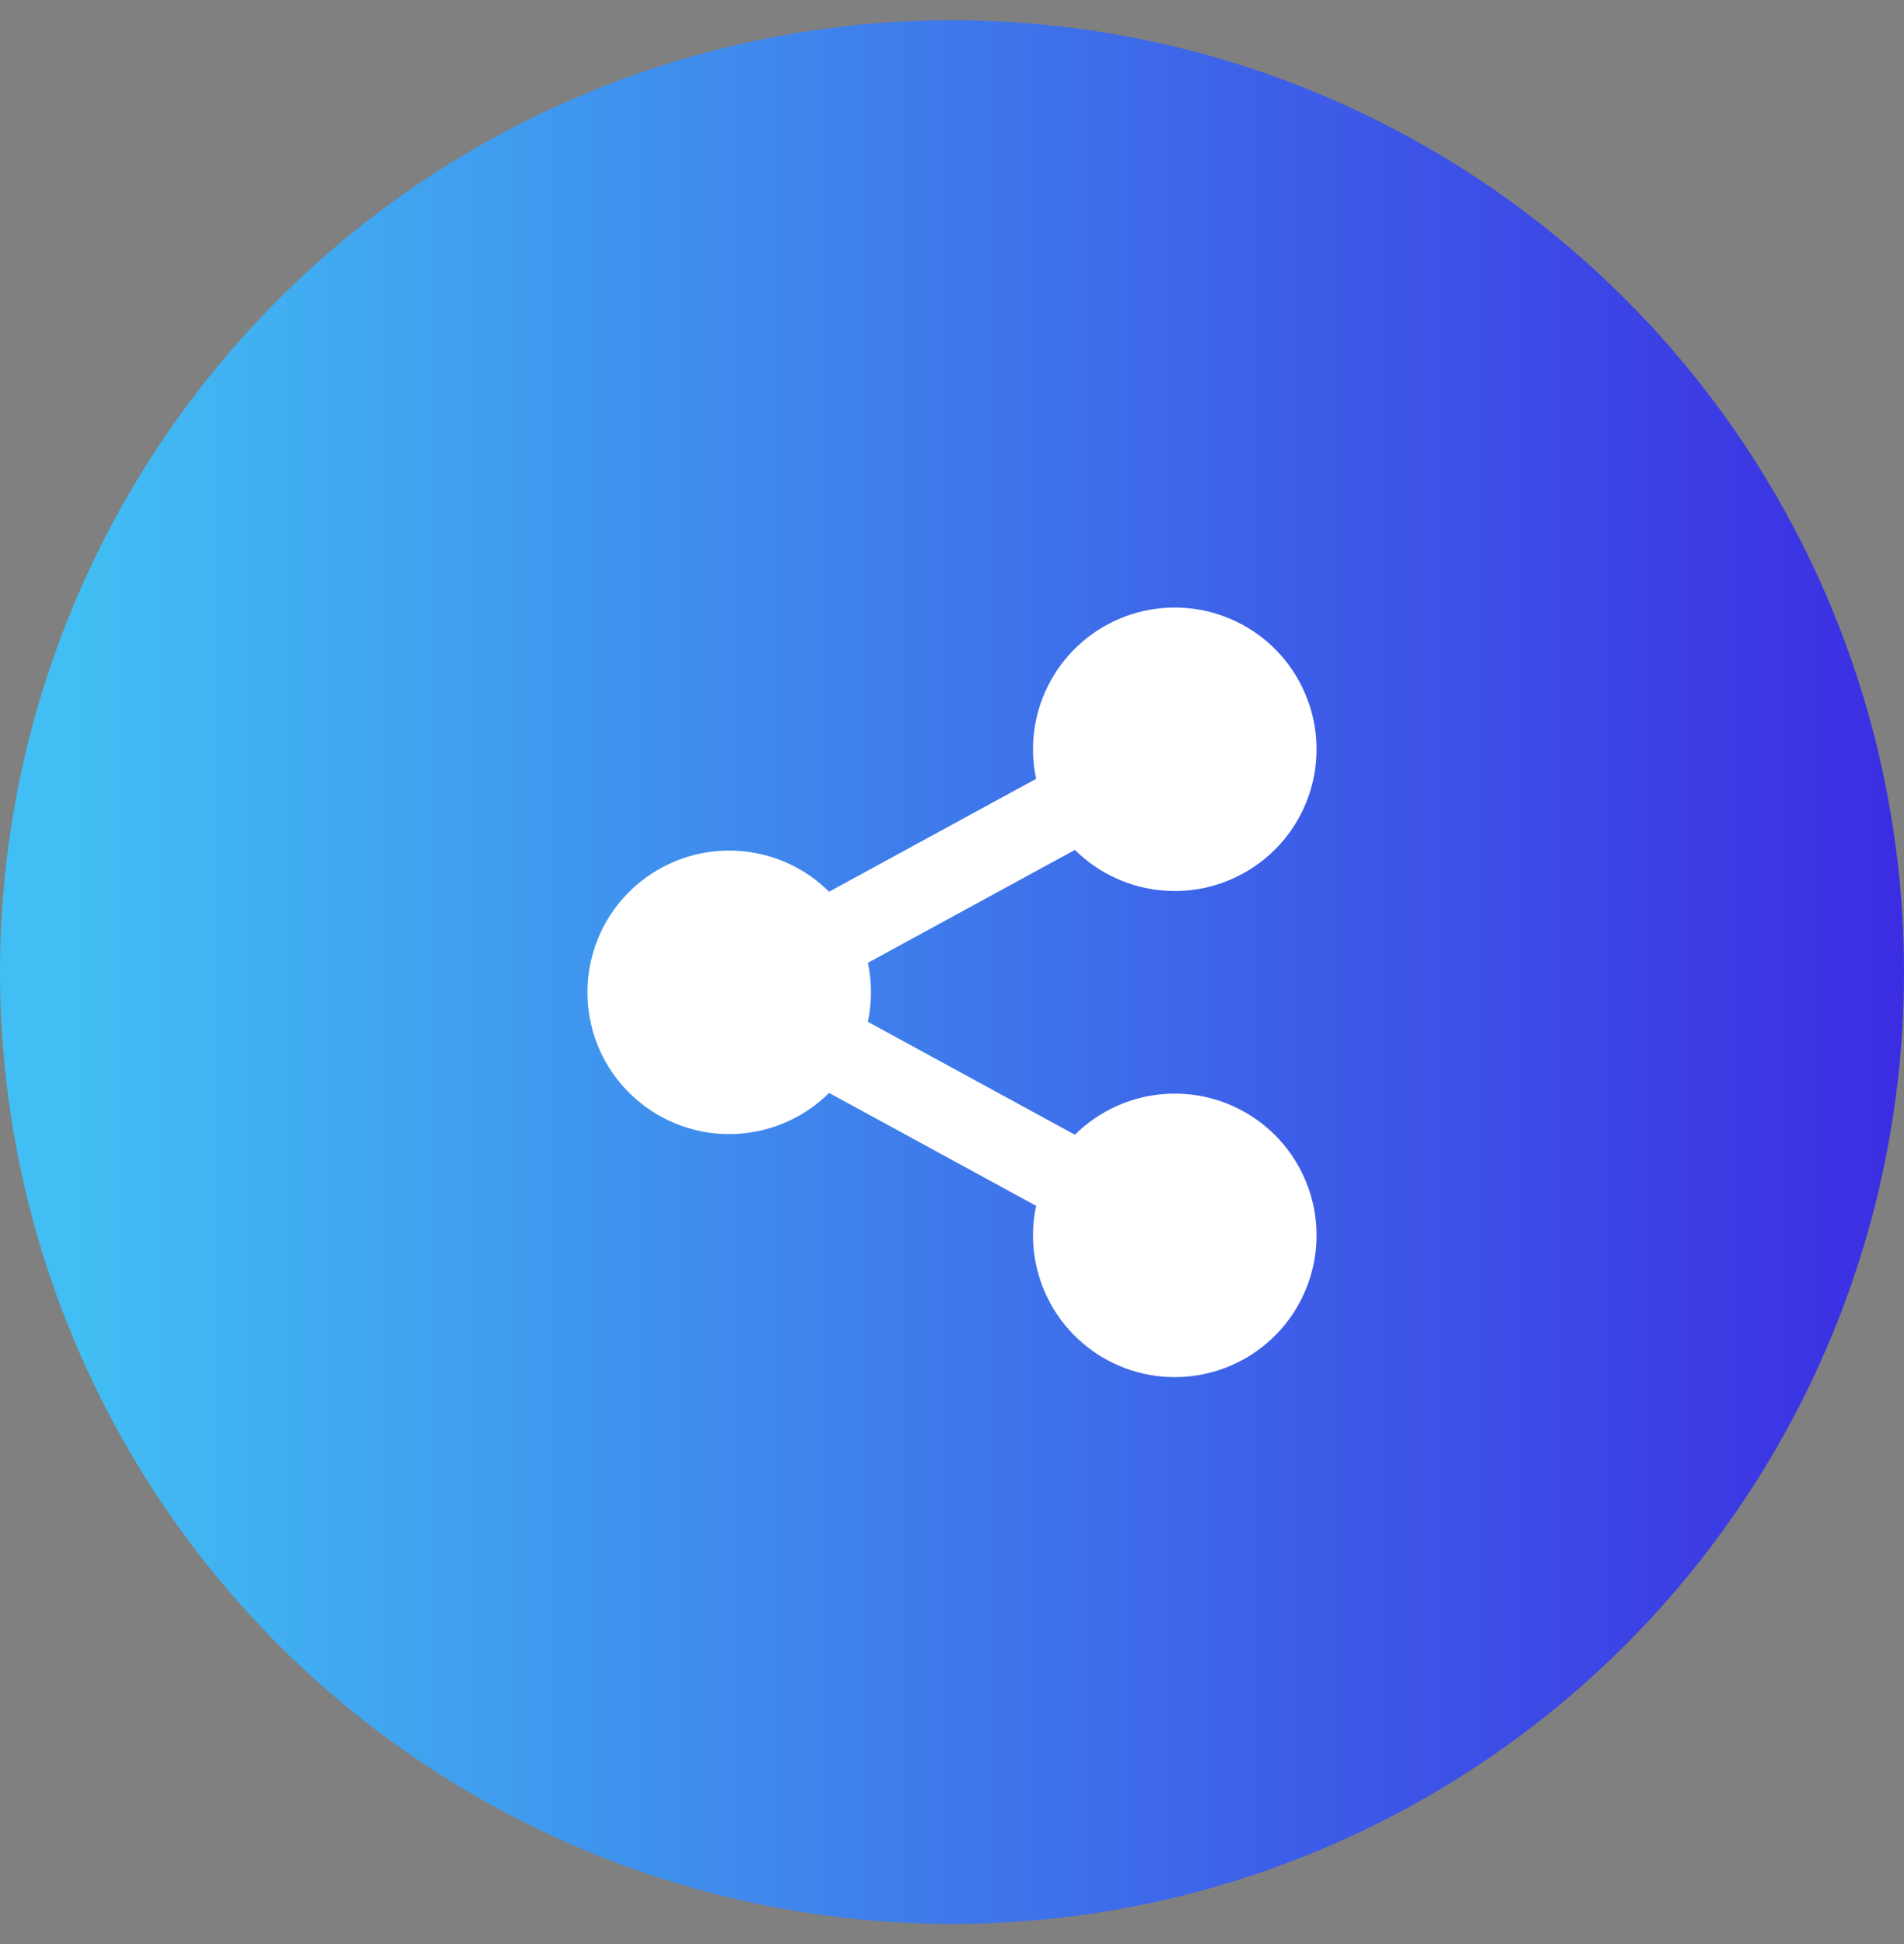 <svg width="47" height="48" viewBox="0 0 47 48" fill="none" xmlns="http://www.w3.org/2000/svg">
<rect x="0" y="0" width="47" height="48" fill="#808080" stroke="none"/>
<circle cx="23.5" cy="24" r="23.5" fill="url(#paint0_linear_6217_20626)"/>
<g clip-path="url(#clip0_6217_20626)">
<path d="M25.576 29.771L20.466 26.984C19.976 27.471 19.352 27.802 18.674 27.935C17.996 28.068 17.293 27.997 16.655 27.731C16.017 27.465 15.472 27.017 15.088 26.442C14.705 25.867 14.501 25.191 14.501 24.5C14.501 23.809 14.705 23.133 15.088 22.558C15.472 21.983 16.017 21.535 16.655 21.269C17.293 21.003 17.996 20.933 18.674 21.066C19.352 21.198 19.976 21.529 20.466 22.016L25.576 19.229C25.401 18.407 25.527 17.549 25.933 16.812C26.338 16.076 26.995 15.51 27.783 15.217C28.572 14.925 29.439 14.927 30.226 15.222C31.014 15.516 31.669 16.085 32.071 16.823C32.474 17.561 32.598 18.419 32.42 19.241C32.242 20.062 31.774 20.792 31.102 21.297C30.43 21.802 29.599 22.049 28.76 21.991C27.921 21.934 27.131 21.576 26.534 20.984L21.424 23.771C21.526 24.252 21.526 24.748 21.424 25.229L26.534 28.016C27.131 27.424 27.921 27.066 28.76 27.009C29.599 26.951 30.43 27.198 31.102 27.703C31.774 28.208 32.242 28.938 32.42 29.76C32.598 30.581 32.474 31.44 32.071 32.178C31.669 32.916 31.014 33.484 30.226 33.779C29.439 34.073 28.572 34.075 27.783 33.783C26.995 33.491 26.338 32.925 25.933 32.188C25.527 31.451 25.401 30.593 25.576 29.771Z" fill="white"/>
</g>
<defs>
<linearGradient id="paint0_linear_6217_20626" x1="1.958" y1="24" x2="47" y2="24" gradientUnits="userSpaceOnUse">
<stop stop-color="#41BEF3"/>
<stop offset="1" stop-color="#3B2DE2"/>
</linearGradient>
<clipPath id="clip0_6217_20626">
<rect width="24" height="24" fill="white" transform="translate(12 12.5)"/>
</clipPath>
</defs>
</svg>
